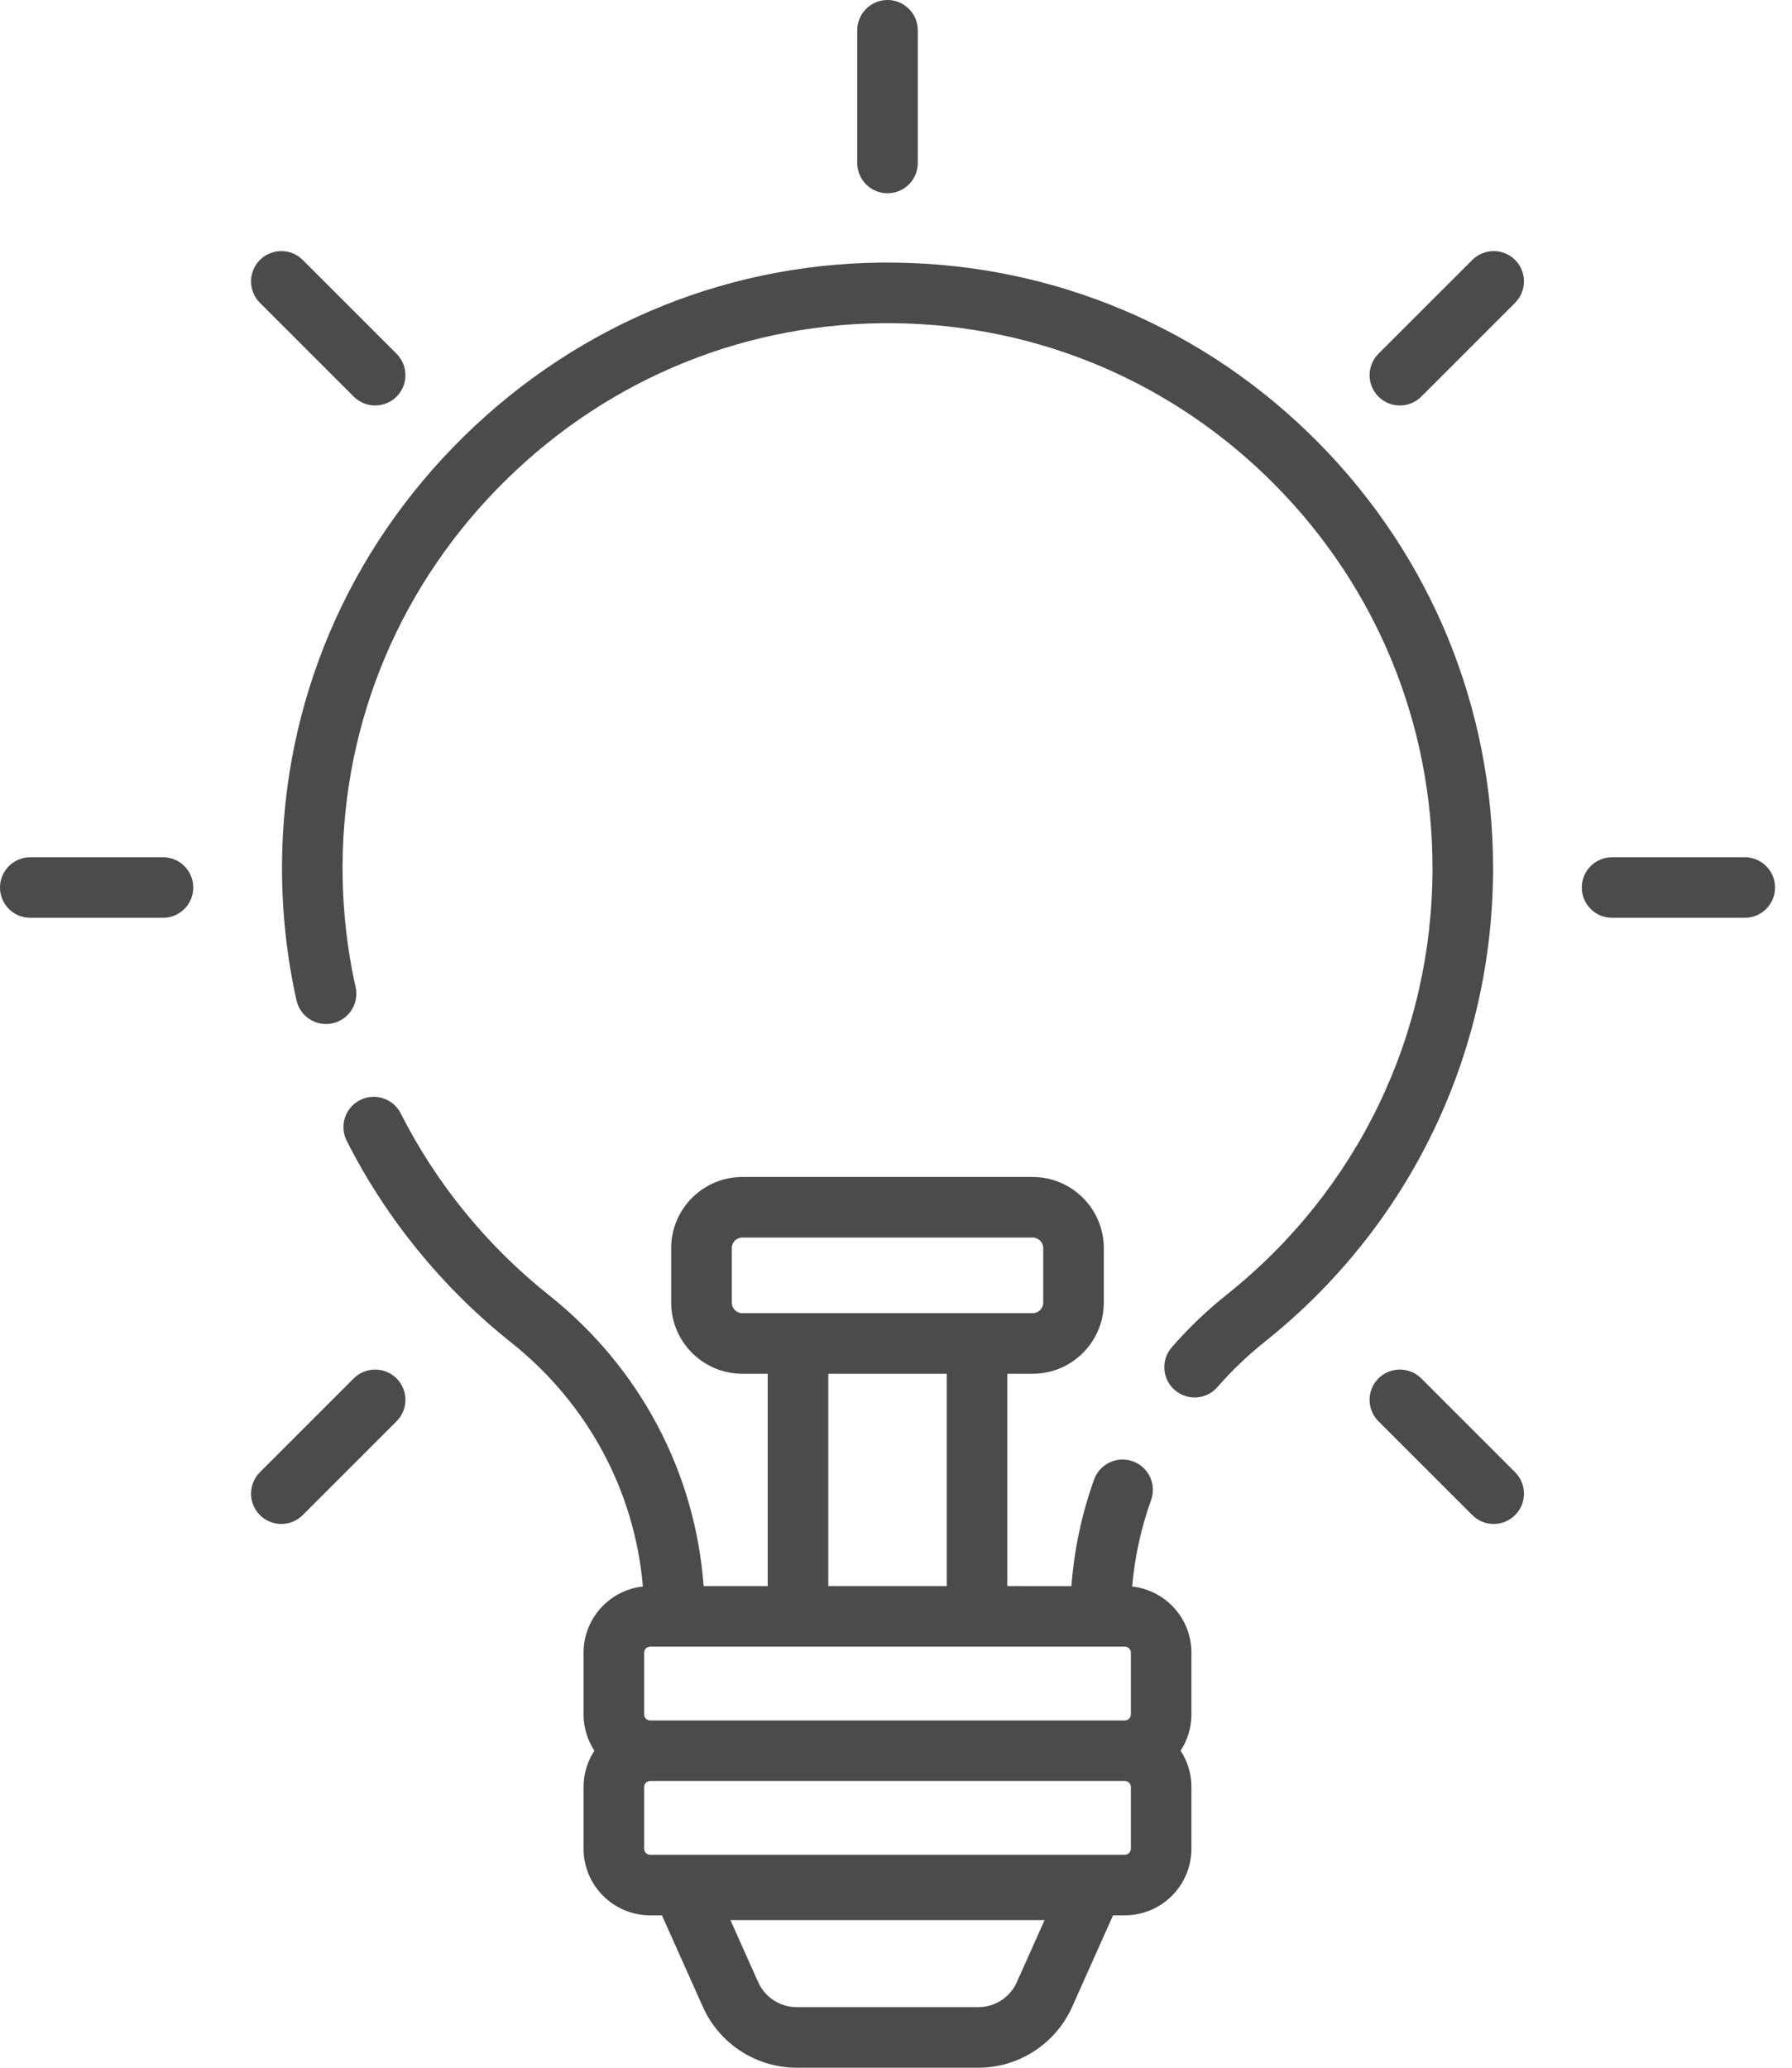 <svg width="65" height="75" viewBox="0 0 65 75" fill="none" xmlns="http://www.w3.org/2000/svg">
<path d="M32.192 7.01C32.799 7.01 33.291 6.518 33.291 5.911V1.099C33.291 0.492 32.799 0 32.192 0C31.586 0 31.094 0.492 31.094 1.099V5.911C31.094 6.518 31.586 7.01 32.192 7.01Z" fill="#4B4B4B"/>
<path d="M12.83 14.386C13.045 14.6 13.326 14.707 13.607 14.707C13.888 14.707 14.169 14.6 14.384 14.386C14.813 13.957 14.813 13.261 14.384 12.832L10.981 9.429C10.552 9 9.856 9 9.427 9.429C8.998 9.858 8.998 10.554 9.427 10.983L12.83 14.386Z" fill="#4B4B4B"/>
<path d="M51.553 49.998C51.124 49.569 50.428 49.569 49.999 49.998C49.571 50.428 49.571 51.123 49.999 51.552L53.403 54.955C53.617 55.17 53.898 55.277 54.179 55.277C54.46 55.277 54.742 55.17 54.956 54.955C55.385 54.526 55.385 53.831 54.956 53.401L51.553 49.998Z" fill="#4B4B4B"/>
<path d="M5.911 31.094H1.099C0.492 31.094 0 31.585 0 32.192C0 32.799 0.492 33.291 1.099 33.291H5.911C6.518 33.291 7.01 32.799 7.01 32.192C7.01 31.585 6.518 31.094 5.911 31.094Z" fill="#4B4B4B"/>
<path d="M63.286 31.094H58.474C57.867 31.094 57.375 31.585 57.375 32.192C57.375 32.799 57.867 33.291 58.474 33.291H63.286C63.893 33.291 64.385 32.799 64.385 32.192C64.385 31.585 63.893 31.094 63.286 31.094Z" fill="#4B4B4B"/>
<path d="M12.83 49.998L9.427 53.401C8.998 53.831 8.998 54.526 9.427 54.955C9.642 55.17 9.923 55.277 10.204 55.277C10.485 55.277 10.766 55.17 10.981 54.955L14.384 51.552C14.813 51.123 14.813 50.427 14.384 49.998C13.955 49.57 13.259 49.57 12.83 49.998Z" fill="#4B4B4B"/>
<path d="M53.403 9.429L49.999 12.832C49.571 13.261 49.571 13.957 49.999 14.386C50.214 14.6 50.495 14.707 50.776 14.707C51.057 14.707 51.339 14.6 51.553 14.386L54.956 10.983C55.385 10.554 55.385 9.858 54.956 9.429C54.527 9 53.832 9 53.403 9.429Z" fill="#4B4B4B"/>
<path d="M47.818 16.052C43.734 11.918 38.287 9.6 32.481 9.526C26.606 9.445 21.043 11.69 16.822 15.834C12.604 19.975 10.262 25.489 10.229 31.361C10.22 33.022 10.396 34.678 10.754 36.283C10.886 36.876 11.473 37.248 12.065 37.117C12.657 36.985 13.03 36.398 12.899 35.805C12.577 34.361 12.418 32.869 12.426 31.373C12.456 26.092 14.564 21.13 18.361 17.402C22.162 13.671 27.166 11.66 32.453 11.723C37.678 11.79 42.58 13.876 46.255 17.596C49.934 21.32 51.96 26.253 51.96 31.488C51.96 37.539 49.242 43.176 44.504 46.953C43.781 47.529 43.107 48.174 42.502 48.869C42.104 49.326 42.152 50.02 42.61 50.419C42.818 50.6 43.075 50.689 43.331 50.689C43.638 50.689 43.943 50.561 44.16 50.311C44.678 49.717 45.254 49.165 45.874 48.671C51.138 44.475 54.157 38.212 54.157 31.488C54.157 25.671 51.906 20.189 47.818 16.052Z" fill="#4B4B4B"/>
<path d="M41.066 57.546C41.159 56.478 41.389 55.426 41.753 54.409C41.957 53.838 41.66 53.209 41.089 53.004C40.518 52.8 39.889 53.097 39.684 53.668C39.236 54.92 38.961 56.215 38.863 57.531L36.538 57.53V49.829H37.456C38.88 49.829 40.038 48.671 40.038 47.247V45.273C40.038 43.849 38.88 42.691 37.456 42.691H26.927C25.504 42.691 24.345 43.849 24.345 45.273V47.247C24.345 48.671 25.504 49.829 26.927 49.829H27.846V57.53L25.522 57.53C25.218 53.399 23.209 49.597 19.904 46.971C17.673 45.198 15.817 42.922 14.537 40.387C14.263 39.845 13.602 39.628 13.06 39.901C12.519 40.175 12.302 40.836 12.575 41.377C13.998 44.194 16.059 46.722 18.536 48.691C21.317 50.901 23.023 54.083 23.319 57.545C22.11 57.677 21.167 58.703 21.167 59.946V62.184C21.167 62.67 21.312 63.122 21.56 63.501C21.312 63.88 21.167 64.332 21.167 64.817V67.056C21.167 68.388 22.25 69.472 23.582 69.472H24.01L25.495 72.793C26.094 74.134 27.431 75 28.899 75H35.484C36.953 75 38.289 74.134 38.889 72.793L40.373 69.472H40.801C42.133 69.472 43.216 68.388 43.216 67.056V64.817C43.216 64.332 43.071 63.88 42.823 63.501C43.071 63.122 43.216 62.67 43.216 62.184V59.946C43.217 58.703 42.274 57.678 41.066 57.546ZM26.927 47.632C26.715 47.632 26.543 47.459 26.543 47.247V45.273C26.543 45.061 26.715 44.888 26.927 44.888H37.457C37.669 44.888 37.841 45.061 37.841 45.273V47.247C37.841 47.459 37.669 47.632 37.457 47.632H26.927ZM34.34 49.829V57.53L30.044 57.53V49.829H34.34ZM36.883 71.896C36.637 72.447 36.088 72.803 35.484 72.803H28.899C28.296 72.803 27.747 72.447 27.501 71.896L26.494 69.644H37.89L36.883 71.896ZM41.019 67.057C41.019 67.177 40.922 67.275 40.802 67.275H23.582C23.462 67.275 23.364 67.177 23.364 67.057V64.818C23.364 64.698 23.462 64.6 23.582 64.6H40.802C40.922 64.6 41.02 64.698 41.02 64.818V67.057H41.019ZM41.019 62.185C41.019 62.305 40.922 62.403 40.802 62.403H23.582C23.462 62.403 23.364 62.305 23.364 62.185V59.946C23.364 59.826 23.462 59.728 23.582 59.728H39.92H40.802C40.922 59.728 41.02 59.826 41.02 59.946V62.185H41.019Z" fill="#4B4B4B"/>
</svg>
